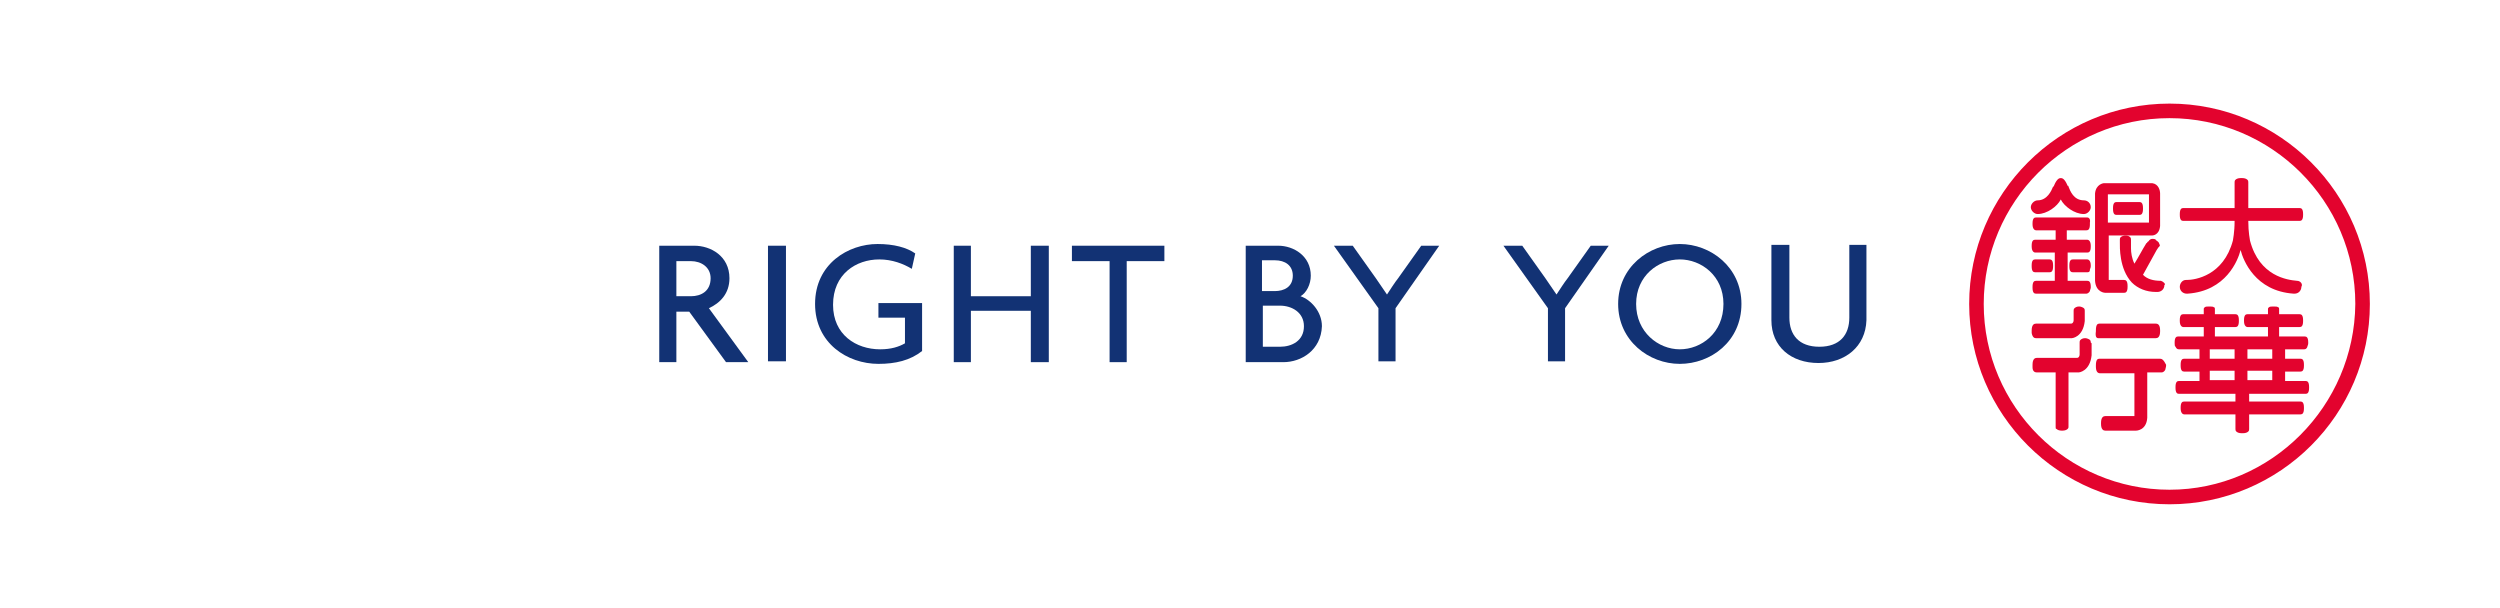 <?xml version="1.0" encoding="utf-8"?>
<!-- Generator: Adobe Illustrator 23.0.1, SVG Export Plug-In . SVG Version: 6.00 Build 0)  -->
<svg version="1.1" id="Layer_1" xmlns="http://www.w3.org/2000/svg" xmlns:xlink="http://www.w3.org/1999/xlink" x="0px" y="0px"
	 viewBox="0 0 292 71" style="enable-background:new 0 0 292 71;" xml:space="preserve">
<style type="text/css">
	.st0{fill:#123274;}
	.st1{fill:#E3032E;}
</style>
<path class="st0" d="M84.8,42.3l-4.3-5.9H79v5.9h-2V28.7h4.1c1.9,0,4.1,1.2,4.1,3.8c0,1.8-1.1,2.9-2.4,3.5l4.6,6.3H84.8z M80.7,30.5
	H79v4.1h1.7c1.2,0,2.3-0.6,2.3-2.1C83,31.2,81.9,30.5,80.7,30.5"/>
<rect x="89.7" y="28.7" class="st0" width="2.1" height="13.5"/>
<path class="st0" d="M102.6,42.5c-3.6,0-7.4-2.4-7.4-7c0-4.7,3.9-7,7.3-7c1.9,0,3.4,0.4,4.4,1.1l-0.4,1.8c-1-0.6-2.3-1.1-3.8-1.1
	c-2.7,0-5.4,1.7-5.4,5.3c0,3.5,2.7,5.2,5.5,5.2c1.3,0,2.2-0.3,2.9-0.7v-3h-3.1v-1.7h5.1v5.6C106.3,42.1,104.6,42.5,102.6,42.5"/>
<polygon class="st0" points="120.4,42.3 120.4,36.3 113.4,36.3 113.4,42.3 111.4,42.3 111.4,28.7 113.4,28.7 113.4,34.6 120.4,34.6 
	120.4,28.7 122.5,28.7 122.5,42.3 "/>
<polygon class="st0" points="131.6,30.5 131.6,42.3 129.6,42.3 129.6,30.5 125.2,30.5 125.2,28.7 136,28.7 136,30.5 "/>
<path class="st0" d="M149.9,42.3h-4.4V28.7h3.8c1.8,0,3.8,1.2,3.8,3.5c0,1-0.5,2-1.2,2.4c1.2,0.4,2.5,1.8,2.5,3.5
	C154.3,40.9,152,42.3,149.9,42.3 M148.9,30.4h-1.5v3.6h1.5c1.1,0,2.1-0.5,2.1-1.8C151,31,150.1,30.4,148.9,30.4 M149.5,35.7h-2v4.8
	h2c1.4,0,2.8-0.7,2.8-2.4C152.3,36.5,150.9,35.7,149.5,35.7"/>
<path class="st0" d="M163,36v6.2h-2V36l-5.2-7.3h2.2l2.7,3.8c0.4,0.6,0.9,1.3,1.3,1.9h0c0.4-0.6,0.9-1.4,1.3-1.9l2.7-3.8h2.1L163,36
	z"/>
<path class="st0" d="M182.8,36v6.2h-2V36l-5.2-7.3h2.2l2.7,3.8c0.4,0.6,0.9,1.3,1.3,1.9h0c0.4-0.6,0.9-1.4,1.3-1.9l2.7-3.8h2.1
	L182.8,36z"/>
<path class="st0" d="M196.2,42.5c-3.6,0-7.2-2.7-7.2-7c0-4.3,3.6-7,7.2-7c3.6,0,7.2,2.7,7.2,7C203.4,39.9,199.8,42.5,196.2,42.5
	 M196.2,30.3c-2.5,0-5.1,1.9-5.1,5.2c0,3.3,2.6,5.3,5.1,5.3c2.5,0,5.1-1.9,5.1-5.3C201.3,32.2,198.7,30.3,196.2,30.3"/>
<path class="st0" d="M212.4,42.4c-3.2,0-5.5-1.9-5.5-5v-8.8h2.1v8.5c0,2,1.1,3.4,3.5,3.4c2.4,0,3.5-1.4,3.5-3.4v-8.5h2v8.8
	C217.9,40.5,215.5,42.4,212.4,42.4"/>
<g>
	<path class="st1" d="M253.4,57.2c-11.9,0-21.7-9.7-21.7-21.7c0-11.9,9.7-21.7,21.7-21.7c11.9,0,21.7,9.7,21.7,21.7
		C275,47.4,265.3,57.2,253.4,57.2 M253.4,12.1c-12.9,0-23.4,10.5-23.4,23.4c0,12.9,10.5,23.4,23.4,23.4c12.9,0,23.4-10.5,23.4-23.4
		C276.8,22.6,266.3,12.1,253.4,12.1"/>
	<path class="st1" d="M245.1,39.5h6.7c0.2,0,0.5-0.1,0.5-0.8v-0.1c0-0.6-0.2-0.8-0.5-0.8c0,0,0,0,0,0l-6.6,0l0,0
		c-0.2,0-0.4,0.1-0.4,0.8v0.1C244.7,39.4,244.9,39.5,245.1,39.5"/>
	<path class="st1" d="M245.7,50.3L245.7,50.3L245.7,50.3L245.7,50.3z M252.3,41.9h-7.1c-0.2,0-0.4,0.1-0.4,0.8v0.1
		c0,0.6,0.2,0.8,0.5,0.8l4,0v4.9c0,0,0,0.1,0,0.1c0,0,0,0-0.1,0l-3.3,0c-0.2,0-0.5,0.1-0.5,0.8v0.1c0,0.7,0.3,0.8,0.5,0.8h3.6
		c0,0,1.2,0,1.3-1.5v-5.3h1.7l0,0l0,0c0.1,0,0.3-0.1,0.4-0.3c0-0.1,0.1-0.3,0.1-0.5v-0.1C252.7,42,252.5,41.9,252.3,41.9"/>
	<path class="st1" d="M237.8,39.5h4.2c0,0,1.3-0.1,1.5-2v-1v-0.1c0,0,0-0.1,0-0.1c0-0.1,0-0.2-0.1-0.3c-0.1-0.1-0.4-0.2-0.5-0.2
		h-0.1c-0.2,0-0.4,0.1-0.5,0.2c-0.1,0.1-0.1,0.2-0.1,0.3v1.1c0,0,0,0.2-0.1,0.3c-0.1,0.1-0.1,0.1-0.3,0.1l-4,0
		c-0.2,0-0.5,0.1-0.5,0.8v0.2c0,0,0,0,0,0.1l0,0C237.4,39.4,237.6,39.5,237.8,39.5"/>
	<path class="st1" d="M244.2,40c0-0.1,0-0.2-0.1-0.3c-0.1-0.1-0.4-0.2-0.5-0.2h-0.1c-0.2,0-0.4,0.1-0.5,0.2
		c-0.1,0.1-0.1,0.2-0.1,0.3v1.4c0,0,0,0.2-0.1,0.3c-0.1,0.1-0.1,0.1-0.3,0.1h-4.5l0,0c0,0-0.1,0-0.1,0c-0.2,0-0.5,0.1-0.5,0.8v0.2
		c0,0,0,0,0,0.1l0,0c0,0.5,0.3,0.6,0.5,0.6h2.2v6.2l0,0.2c0,0.1,0,0.2,0.1,0.2c0.1,0.1,0.3,0.2,0.6,0.2h0.1c0.3,0,0.5-0.1,0.6-0.2
		c0.1-0.1,0.1-0.2,0.1-0.2v-6.4h1.2c0,0,1.3-0.1,1.5-2v-1.4L244.2,40L244.2,40z"/>
	<path class="st1" d="M268.3,32.8L268.3,32.8c-1.1-0.1-4.4-0.5-5.5-4.7c0-0.1-0.2-0.9-0.2-2.3v0h6c0.2,0,0.4-0.1,0.4-0.7v-0.1
		c0-0.6-0.2-0.7-0.4-0.7c-0.1,0-0.1,0-0.2,0h-5.8v-2.7l0-0.3c0-0.1,0-0.2-0.1-0.3c-0.1-0.1-0.3-0.2-0.6-0.2h-0.1h-0.1
		c-0.3,0-0.5,0.1-0.6,0.2c-0.1,0.1-0.1,0.2-0.1,0.3l0,0.3l0,2.7h-5.8c-0.1,0-0.1,0-0.2,0c-0.2,0-0.4,0.1-0.4,0.7v0.1
		c0,0.6,0.2,0.7,0.4,0.7h6v0c0,1.4-0.2,2.2-0.2,2.3c-1.1,4.1-4.4,4.6-5.4,4.6l-0.1,0c-0.4,0-0.7,0.4-0.7,0.8c0,0.5,0.4,0.8,0.8,0.8
		l0,0c0,0,0.1,0,0.1,0c4.5-0.3,5.9-3.9,6.2-5.1c0.3,1.2,1.7,4.8,6.2,5.1c0,0,0.1,0,0.1,0l0,0c0.5,0,0.8-0.4,0.8-0.8
		C269,33.2,268.7,32.8,268.3,32.8"/>
	<path class="st1" d="M265.4,41.9h-2.9v-1.1h2.9V41.9z M265.4,44.4h-2.9v-1.1h2.9V44.4z M261,41.9h-2.9v-1.1h2.9V41.9z M261,44.4
		h-2.9v-1.1h2.9V44.4z M269.1,40.8c0.1,0,0.3,0,0.4-0.3c0-0.1,0.1-0.2,0.1-0.4V40c0-0.6-0.2-0.7-0.4-0.7c-0.1,0-0.1,0-0.2,0h-2.8
		v-1.1h2.4c0.2,0,0.4-0.1,0.4-0.7v-0.1c0-0.6-0.2-0.7-0.4-0.7l-2.4,0l0-0.6c0-0.1,0-0.2-0.1-0.2c-0.1-0.1-0.3-0.1-0.5-0.1h-0.1
		c-0.2,0-0.4,0-0.5,0.1c-0.1,0.1-0.1,0.1-0.1,0.2v0.6h-2.2l-0.2,0c-0.2,0-0.4,0.1-0.4,0.7v0.1c0,0.6,0.3,0.7,0.4,0.7h2.4v1.1h-3.1
		h-3.1v-1.1h2.4c0.2,0,0.4-0.1,0.4-0.7v-0.1c0-0.6-0.2-0.7-0.4-0.7l-0.2,0h-2.2v-0.6c0-0.1,0-0.2-0.1-0.2c-0.1-0.1-0.3-0.1-0.5-0.1
		H258c-0.2,0-0.4,0-0.5,0.1c-0.1,0.1-0.1,0.1-0.1,0.2l0,0.6l-2.4,0c-0.2,0-0.4,0.1-0.4,0.7v0.1c0,0.6,0.3,0.7,0.4,0.7h2.4v1.1h-2.8
		c-0.1,0-0.1,0-0.2,0c-0.2,0-0.4,0.1-0.4,0.7v0.1c0,0.2,0,0.3,0.1,0.4c0.1,0.2,0.2,0.3,0.4,0.3h2.4v1.1h-1.6c-0.1,0-0.1,0-0.2,0
		c-0.2,0-0.4,0.1-0.4,0.7v0.1c0,0.6,0.2,0.7,0.4,0.7h1.8v1.1h-2.2c-0.1,0-0.1,0-0.2,0c-0.2,0-0.4,0.1-0.4,0.7v0.1
		c0,0.6,0.2,0.7,0.4,0.7h6.6v0.9h-5.8c-0.1,0-0.1,0-0.2,0c-0.2,0-0.4,0.1-0.4,0.7v0.1c0,0.6,0.3,0.7,0.4,0.7h6v1.5c0,0,0,0.1,0,0.1
		c0,0,0,0.1,0,0.1c0,0.1,0,0.2,0.1,0.3c0.1,0.1,0.3,0.2,0.6,0.2h0.1h0.1c0.3,0,0.5-0.1,0.6-0.2c0.1-0.1,0.1-0.2,0.1-0.3
		c0,0,0-0.1,0-0.1c0,0,0-0.1,0-0.1v-1.5h6c0.2,0,0.4-0.1,0.4-0.7v-0.1c0-0.6-0.2-0.7-0.4-0.7c-0.1,0-0.1,0-0.2,0h-5.8v-0.9h6.6
		c0.2,0,0.4-0.1,0.4-0.7v-0.1c0-0.6-0.2-0.7-0.4-0.7c-0.1,0-0.1,0-0.2,0h-2.2v-1.1h1.8c0.2,0,0.4-0.1,0.4-0.7v-0.1
		c0-0.6-0.2-0.7-0.4-0.7c-0.1,0-0.1,0-0.2,0h-1.6v-1.1H269.1z"/>
	<path class="st1" d="M251,26h-4.8v-3.3h4.8V26z M251.4,21.4h-5.7c0,0-0.9,0.1-1,1.2v10v0.2c0.1,1.4,1.2,1.4,1.2,1.4h0.2h0.7h1.3
		c0.2,0,0.4-0.1,0.4-0.7v-0.1c0-0.6-0.2-0.7-0.4-0.7c-0.1,0-0.1,0-0.2,0h-1.1h-0.5v-5.2h5.1c0,0,0.8,0,0.9-1.1v-3.8
		C252.3,22.2,252.1,21.5,251.4,21.4"/>
	<path class="st1" d="M252.4,32.8C252.3,32.8,252.3,32.8,252.4,32.8c-0.9,0-1.6-0.2-2.1-0.7c0.5-0.9,1.1-2,1.6-2.9l0,0
		c0,0,0.2-0.3,0.2-0.3l0.1-0.1c0.1-0.1,0.1-0.2,0-0.3c0-0.2-0.2-0.3-0.3-0.4c0,0-0.1,0-0.1-0.1c-0.1-0.1-0.3-0.1-0.4-0.1
		c-0.2,0-0.3,0.1-0.4,0.2c0,0,0,0.1-0.1,0.1l0,0c0,0,0,0,0,0l-0.1,0.1c0,0.1-0.1,0.1-0.1,0.1c-0.5,0.8-0.9,1.6-1.4,2.4
		c-0.3-0.6-0.4-1.3-0.4-1.8l0-1c0-0.1,0-0.2-0.1-0.3c-0.1-0.1-0.3-0.2-0.5-0.2h-0.1c-0.1,0-0.4,0.1-0.5,0.2
		c-0.1,0.1-0.1,0.2-0.1,0.3v0.3c0,0.5-0.1,3.1,1.4,4.7c0.7,0.7,1.7,1.1,2.8,1.1c0.1,0,0.1,0,0.2,0h0c0.4,0,0.8-0.3,0.8-0.8
		C253,33.2,252.7,32.9,252.4,32.8"/>
	<path class="st1" d="M243.8,30.3l-0.2,0l-1.5,0c-0.2,0-0.4,0.1-0.4,0.7v0.1c0,0.6,0.2,0.7,0.4,0.7h1.7c0.1,0,0.3,0,0.3-0.3
		c0-0.1,0.1-0.2,0.1-0.4V31C244.2,30.4,243.9,30.3,243.8,30.3"/>
	<path class="st1" d="M243.8,25.4c-0.1,0-0.1,0-0.2,0h-5.6c-0.1,0-0.1,0-0.2,0h0c-0.2,0-0.4,0.1-0.4,0.7v0.1c0,0.6,0.3,0.7,0.4,0.7
		h2.3v1.1h-2.2c-0.1,0-0.1,0-0.2,0h0c-0.2,0-0.4,0.1-0.4,0.7v0.1c0,0.6,0.3,0.7,0.4,0.7h2.3v3.3H238c-0.1,0-0.1,0-0.2,0h0
		c-0.2,0-0.4,0.1-0.4,0.7v0.1c0,0.6,0.2,0.7,0.4,0.7h5.9c0.1,0,0.3-0.1,0.4-0.3c0-0.1,0.1-0.3,0.1-0.4v-0.1c0-0.6-0.2-0.7-0.4-0.7
		c-0.1,0-0.1,0-0.2,0h-2.1v-3.3h2.3c0.2,0,0.4-0.1,0.4-0.7v-0.1c0-0.6-0.3-0.7-0.4-0.7c-0.1,0-0.1,0-0.2,0h-2.2v-1.1h2.3
		c0.2,0,0.4-0.1,0.4-0.7V26C244.2,25.5,243.9,25.4,243.8,25.4"/>
	<path class="st1" d="M239.4,31.8c0.2,0,0.4-0.1,0.4-0.7V31c0-0.6-0.2-0.7-0.4-0.7l-0.2,0l-1.5,0c-0.2,0-0.4,0.1-0.4,0.7v0.1
		c0,0.6,0.2,0.7,0.4,0.7H239.4z"/>
	<path class="st1" d="M243.4,23.4c-1.2,0-1.6-1.1-1.8-1.6c0-0.1,0-0.1-0.1-0.1c-0.2-0.5-0.4-0.7-0.4-0.7c-0.1-0.1-0.2-0.2-0.4-0.2
		c-0.2,0-0.3,0.1-0.4,0.2c0,0-0.2,0.2-0.4,0.7c0,0,0,0.1-0.1,0.1c-0.2,0.5-0.7,1.6-1.8,1.6c-0.4,0-0.8,0.4-0.8,0.8
		c0,0.4,0.4,0.8,0.8,0.8c1.1,0,2.3-0.9,2.7-1.7c0.4,0.8,1.6,1.7,2.7,1.7c0.4,0,0.8-0.4,0.8-0.8C244.2,23.7,243.8,23.4,243.4,23.4"/>
	<path class="st1" d="M249.9,23.6c-0.1,0-0.1,0-0.2,0h-2.3c0,0-0.1,0-0.1,0c0,0-0.1,0-0.1,0c-0.2,0-0.4,0.1-0.4,0.7v0.1
		c0,0.6,0.2,0.7,0.4,0.7h2.7c0.2,0,0.4-0.1,0.4-0.7v-0.1C250.3,23.7,250.1,23.6,249.9,23.6"/>
</g>
</svg>
